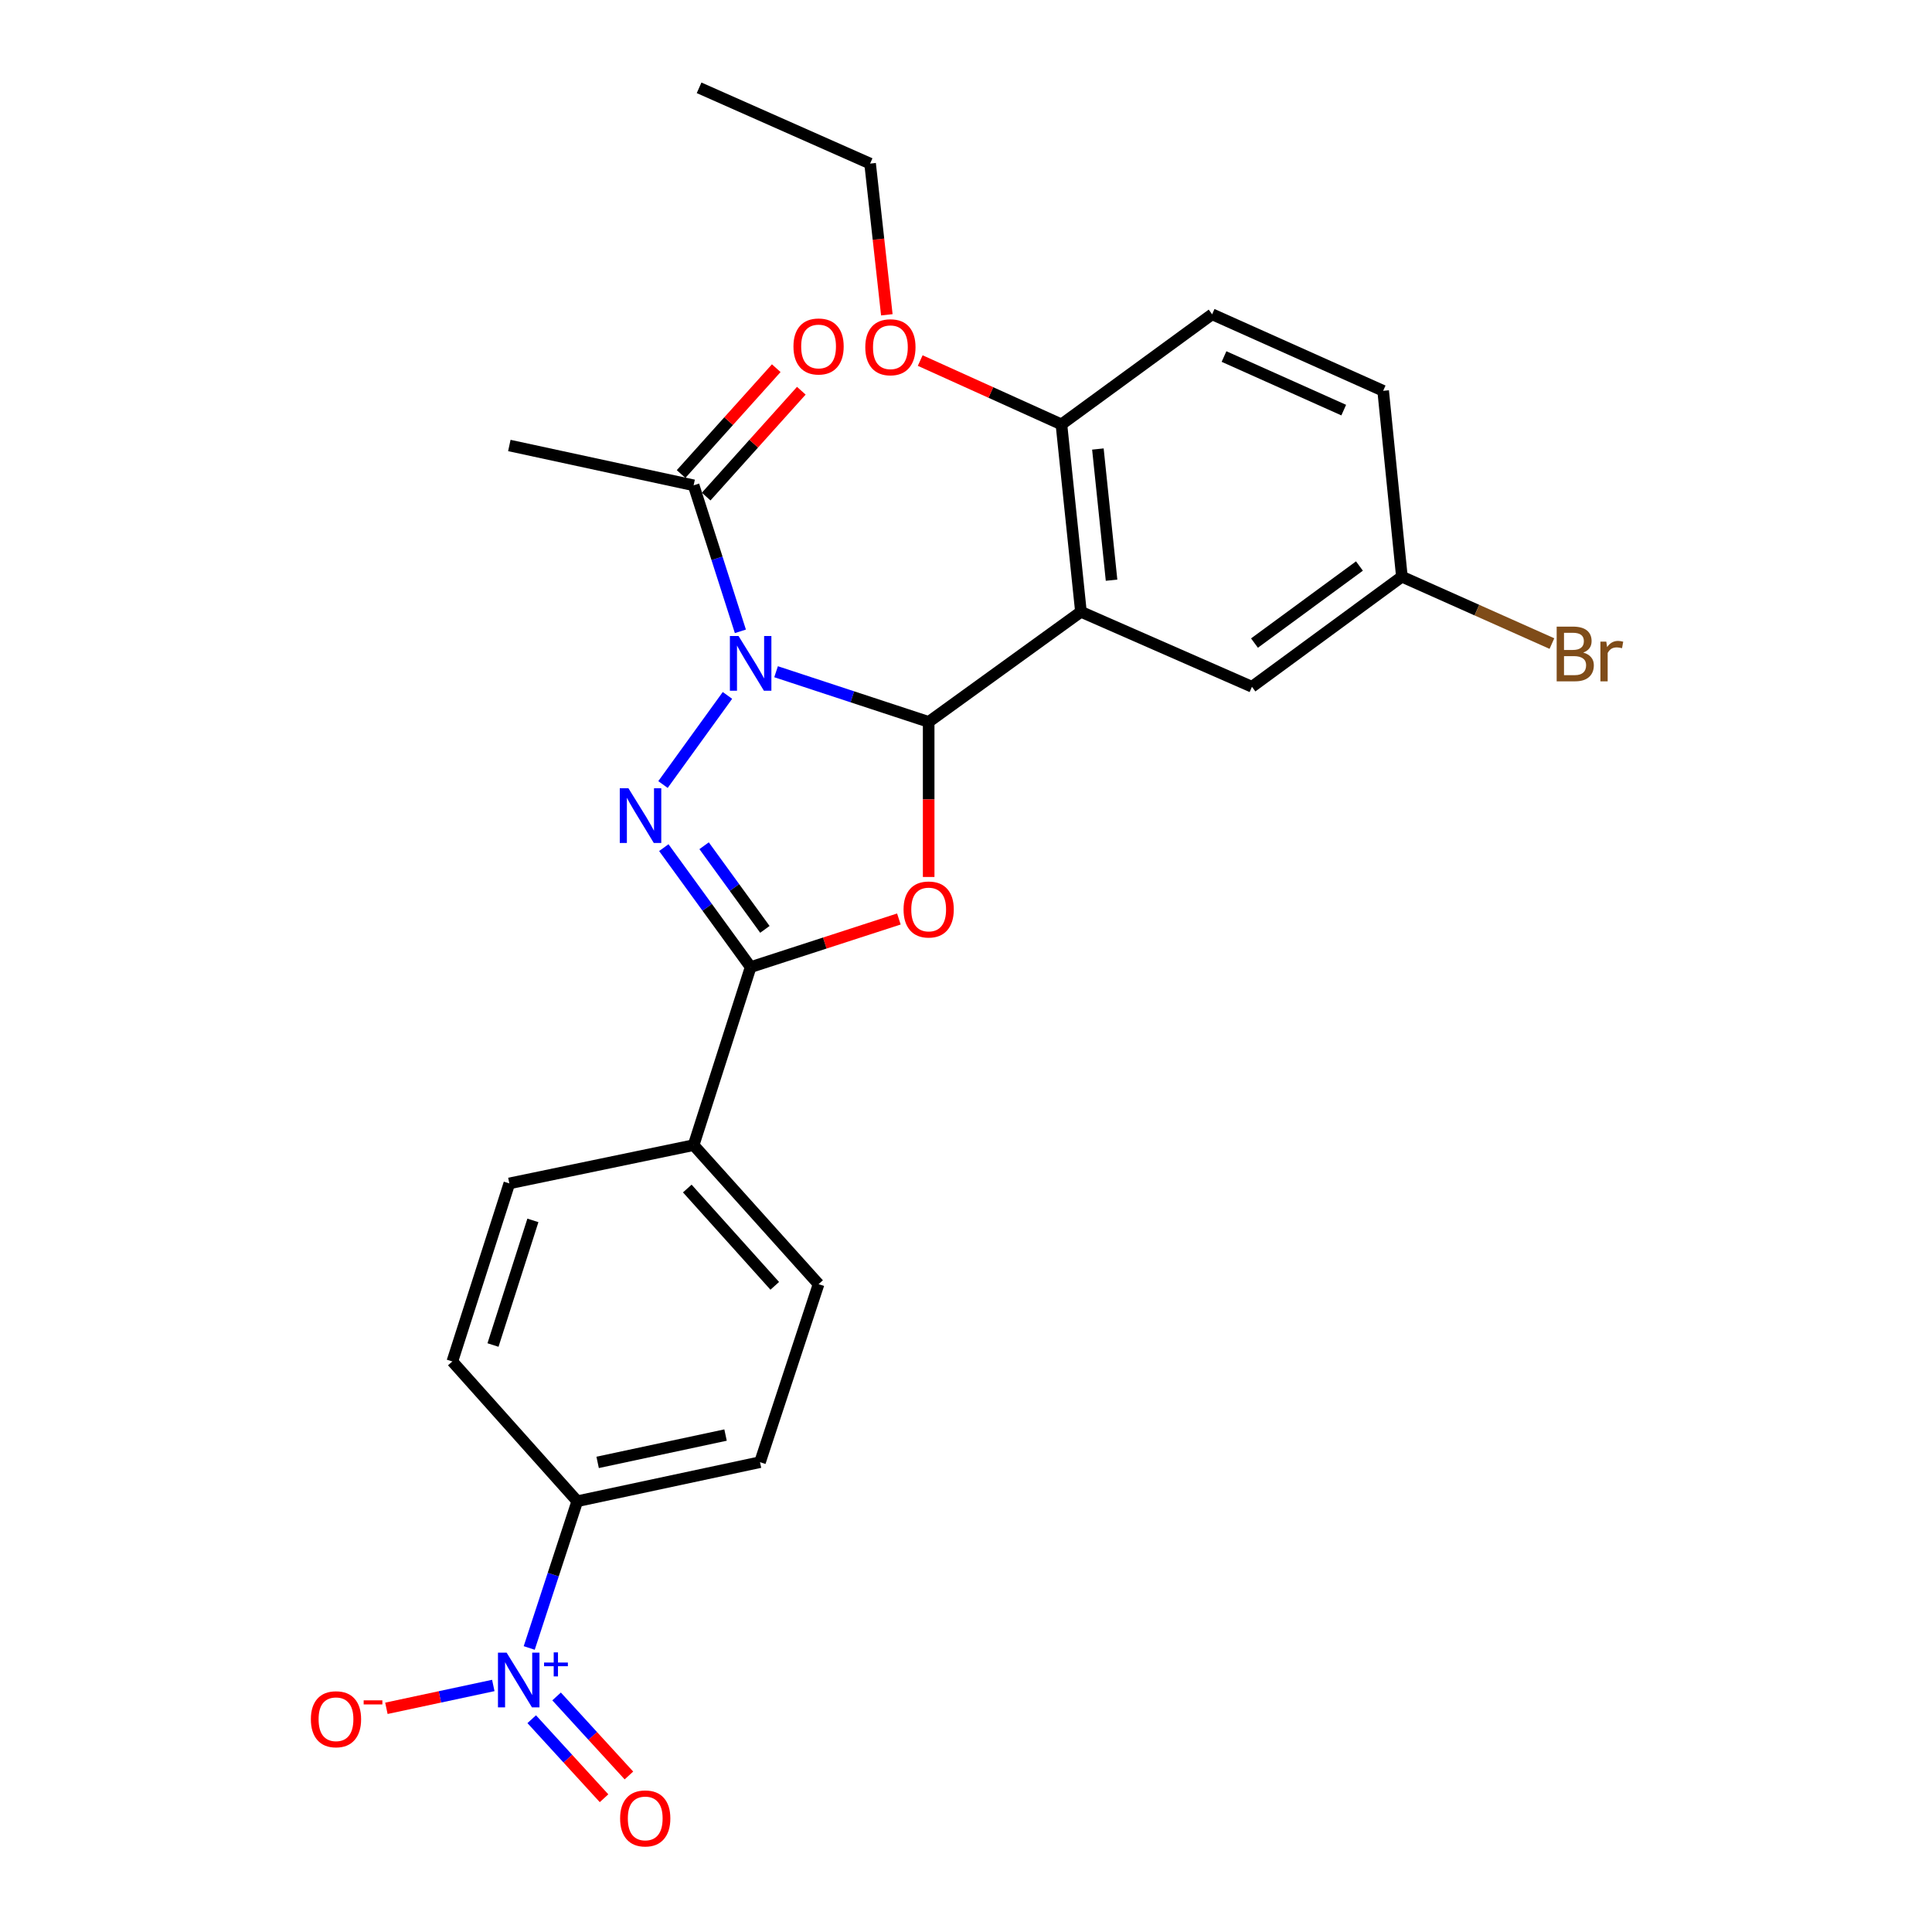 <?xml version='1.0' encoding='iso-8859-1'?>
<svg version='1.1' baseProfile='full'
              xmlns='http://www.w3.org/2000/svg'
                      xmlns:rdkit='http://www.rdkit.org/xml'
                      xmlns:xlink='http://www.w3.org/1999/xlink'
                  xml:space='preserve'
width='1000px' height='1000px' viewBox='0 0 1000 1000'>
<!-- END OF HEADER -->
<rect style='opacity:1.0;fill:#FFFFFF;stroke:none' width='1000' height='1000' x='0' y='0'> </rect>
<path class='bond-0' d='M 401.695,347.684 L 441.186,360.672' style='fill:none;fill-rule:evenodd;stroke:#0000FF;stroke-width:6px;stroke-linecap:butt;stroke-linejoin:miter;stroke-opacity:1' />
<path class='bond-0' d='M 441.186,360.672 L 480.678,373.66' style='fill:none;fill-rule:evenodd;stroke:#000000;stroke-width:6px;stroke-linecap:butt;stroke-linejoin:miter;stroke-opacity:1' />
<path class='bond-1' d='M 376.529,359.945 L 343.164,406.073' style='fill:none;fill-rule:evenodd;stroke:#0000FF;stroke-width:6px;stroke-linecap:butt;stroke-linejoin:miter;stroke-opacity:1' />
<path class='bond-6' d='M 383.22,326.775 L 371.12,288.985' style='fill:none;fill-rule:evenodd;stroke:#0000FF;stroke-width:6px;stroke-linecap:butt;stroke-linejoin:miter;stroke-opacity:1' />
<path class='bond-6' d='M 371.12,288.985 L 359.019,251.196' style='fill:none;fill-rule:evenodd;stroke:#000000;stroke-width:6px;stroke-linecap:butt;stroke-linejoin:miter;stroke-opacity:1' />
<path class='bond-2' d='M 480.678,373.66 L 480.678,413.79' style='fill:none;fill-rule:evenodd;stroke:#000000;stroke-width:6px;stroke-linecap:butt;stroke-linejoin:miter;stroke-opacity:1' />
<path class='bond-2' d='M 480.678,413.79 L 480.678,453.92' style='fill:none;fill-rule:evenodd;stroke:#FF0000;stroke-width:6px;stroke-linecap:butt;stroke-linejoin:miter;stroke-opacity:1' />
<path class='bond-4' d='M 480.678,373.66 L 559.496,316.664' style='fill:none;fill-rule:evenodd;stroke:#000000;stroke-width:6px;stroke-linecap:butt;stroke-linejoin:miter;stroke-opacity:1' />
<path class='bond-3' d='M 343.587,438.736 L 366.058,469.655' style='fill:none;fill-rule:evenodd;stroke:#0000FF;stroke-width:6px;stroke-linecap:butt;stroke-linejoin:miter;stroke-opacity:1' />
<path class='bond-3' d='M 366.058,469.655 L 388.529,500.573' style='fill:none;fill-rule:evenodd;stroke:#000000;stroke-width:6px;stroke-linecap:butt;stroke-linejoin:miter;stroke-opacity:1' />
<path class='bond-3' d='M 364.444,437.752 L 380.174,459.395' style='fill:none;fill-rule:evenodd;stroke:#0000FF;stroke-width:6px;stroke-linecap:butt;stroke-linejoin:miter;stroke-opacity:1' />
<path class='bond-3' d='M 380.174,459.395 L 395.904,481.038' style='fill:none;fill-rule:evenodd;stroke:#000000;stroke-width:6px;stroke-linecap:butt;stroke-linejoin:miter;stroke-opacity:1' />
<path class='bond-26' d='M 465.256,475.67 L 426.893,488.122' style='fill:none;fill-rule:evenodd;stroke:#FF0000;stroke-width:6px;stroke-linecap:butt;stroke-linejoin:miter;stroke-opacity:1' />
<path class='bond-26' d='M 426.893,488.122 L 388.529,500.573' style='fill:none;fill-rule:evenodd;stroke:#000000;stroke-width:6px;stroke-linecap:butt;stroke-linejoin:miter;stroke-opacity:1' />
<path class='bond-8' d='M 388.529,500.573 L 359.019,592.721' style='fill:none;fill-rule:evenodd;stroke:#000000;stroke-width:6px;stroke-linecap:butt;stroke-linejoin:miter;stroke-opacity:1' />
<path class='bond-9' d='M 559.496,316.664 L 549.394,219.669' style='fill:none;fill-rule:evenodd;stroke:#000000;stroke-width:6px;stroke-linecap:butt;stroke-linejoin:miter;stroke-opacity:1' />
<path class='bond-9' d='M 575.337,300.307 L 568.266,232.41' style='fill:none;fill-rule:evenodd;stroke:#000000;stroke-width:6px;stroke-linecap:butt;stroke-linejoin:miter;stroke-opacity:1' />
<path class='bond-10' d='M 559.496,316.664 L 648.009,355.472' style='fill:none;fill-rule:evenodd;stroke:#000000;stroke-width:6px;stroke-linecap:butt;stroke-linejoin:miter;stroke-opacity:1' />
<path class='bond-5' d='M 273.923,852.988 L 286.359,815.008' style='fill:none;fill-rule:evenodd;stroke:#0000FF;stroke-width:6px;stroke-linecap:butt;stroke-linejoin:miter;stroke-opacity:1' />
<path class='bond-5' d='M 286.359,815.008 L 298.795,777.028' style='fill:none;fill-rule:evenodd;stroke:#000000;stroke-width:6px;stroke-linecap:butt;stroke-linejoin:miter;stroke-opacity:1' />
<path class='bond-11' d='M 255.331,872.395 L 227.665,878.308' style='fill:none;fill-rule:evenodd;stroke:#0000FF;stroke-width:6px;stroke-linecap:butt;stroke-linejoin:miter;stroke-opacity:1' />
<path class='bond-11' d='M 227.665,878.308 L 199.998,884.221' style='fill:none;fill-rule:evenodd;stroke:#FF0000;stroke-width:6px;stroke-linecap:butt;stroke-linejoin:miter;stroke-opacity:1' />
<path class='bond-12' d='M 275.217,889.859 L 293.935,910.311' style='fill:none;fill-rule:evenodd;stroke:#0000FF;stroke-width:6px;stroke-linecap:butt;stroke-linejoin:miter;stroke-opacity:1' />
<path class='bond-12' d='M 293.935,910.311 L 312.653,930.764' style='fill:none;fill-rule:evenodd;stroke:#FF0000;stroke-width:6px;stroke-linecap:butt;stroke-linejoin:miter;stroke-opacity:1' />
<path class='bond-12' d='M 288.091,878.077 L 306.808,898.53' style='fill:none;fill-rule:evenodd;stroke:#0000FF;stroke-width:6px;stroke-linecap:butt;stroke-linejoin:miter;stroke-opacity:1' />
<path class='bond-12' d='M 306.808,898.53 L 325.526,918.982' style='fill:none;fill-rule:evenodd;stroke:#FF0000;stroke-width:6px;stroke-linecap:butt;stroke-linejoin:miter;stroke-opacity:1' />
<path class='bond-13' d='M 365.508,257.029 L 390.135,229.633' style='fill:none;fill-rule:evenodd;stroke:#000000;stroke-width:6px;stroke-linecap:butt;stroke-linejoin:miter;stroke-opacity:1' />
<path class='bond-13' d='M 390.135,229.633 L 414.763,202.236' style='fill:none;fill-rule:evenodd;stroke:#FF0000;stroke-width:6px;stroke-linecap:butt;stroke-linejoin:miter;stroke-opacity:1' />
<path class='bond-13' d='M 352.53,245.363 L 377.157,217.967' style='fill:none;fill-rule:evenodd;stroke:#000000;stroke-width:6px;stroke-linecap:butt;stroke-linejoin:miter;stroke-opacity:1' />
<path class='bond-13' d='M 377.157,217.967 L 401.785,190.57' style='fill:none;fill-rule:evenodd;stroke:#FF0000;stroke-width:6px;stroke-linecap:butt;stroke-linejoin:miter;stroke-opacity:1' />
<path class='bond-23' d='M 359.019,251.196 L 263.632,230.585' style='fill:none;fill-rule:evenodd;stroke:#000000;stroke-width:6px;stroke-linecap:butt;stroke-linejoin:miter;stroke-opacity:1' />
<path class='bond-7' d='M 298.795,777.028 L 393.377,756.814' style='fill:none;fill-rule:evenodd;stroke:#000000;stroke-width:6px;stroke-linecap:butt;stroke-linejoin:miter;stroke-opacity:1' />
<path class='bond-7' d='M 309.335,756.931 L 375.542,742.781' style='fill:none;fill-rule:evenodd;stroke:#000000;stroke-width:6px;stroke-linecap:butt;stroke-linejoin:miter;stroke-opacity:1' />
<path class='bond-27' d='M 298.795,777.028 L 234.131,704.686' style='fill:none;fill-rule:evenodd;stroke:#000000;stroke-width:6px;stroke-linecap:butt;stroke-linejoin:miter;stroke-opacity:1' />
<path class='bond-16' d='M 359.019,592.721 L 263.632,612.528' style='fill:none;fill-rule:evenodd;stroke:#000000;stroke-width:6px;stroke-linecap:butt;stroke-linejoin:miter;stroke-opacity:1' />
<path class='bond-17' d='M 359.019,592.721 L 423.692,664.676' style='fill:none;fill-rule:evenodd;stroke:#000000;stroke-width:6px;stroke-linecap:butt;stroke-linejoin:miter;stroke-opacity:1' />
<path class='bond-17' d='M 355.741,615.18 L 401.013,665.548' style='fill:none;fill-rule:evenodd;stroke:#000000;stroke-width:6px;stroke-linecap:butt;stroke-linejoin:miter;stroke-opacity:1' />
<path class='bond-18' d='M 549.394,219.669 L 627.398,162.673' style='fill:none;fill-rule:evenodd;stroke:#000000;stroke-width:6px;stroke-linecap:butt;stroke-linejoin:miter;stroke-opacity:1' />
<path class='bond-22' d='M 549.394,219.669 L 512.847,203.146' style='fill:none;fill-rule:evenodd;stroke:#000000;stroke-width:6px;stroke-linecap:butt;stroke-linejoin:miter;stroke-opacity:1' />
<path class='bond-22' d='M 512.847,203.146 L 476.3,186.624' style='fill:none;fill-rule:evenodd;stroke:#FF0000;stroke-width:6px;stroke-linecap:butt;stroke-linejoin:miter;stroke-opacity:1' />
<path class='bond-19' d='M 648.009,355.472 L 725.615,298.487' style='fill:none;fill-rule:evenodd;stroke:#000000;stroke-width:6px;stroke-linecap:butt;stroke-linejoin:miter;stroke-opacity:1' />
<path class='bond-19' d='M 649.321,332.859 L 703.645,292.969' style='fill:none;fill-rule:evenodd;stroke:#000000;stroke-width:6px;stroke-linecap:butt;stroke-linejoin:miter;stroke-opacity:1' />
<path class='bond-14' d='M 393.377,756.814 L 423.692,664.676' style='fill:none;fill-rule:evenodd;stroke:#000000;stroke-width:6px;stroke-linecap:butt;stroke-linejoin:miter;stroke-opacity:1' />
<path class='bond-15' d='M 234.131,704.686 L 263.632,612.528' style='fill:none;fill-rule:evenodd;stroke:#000000;stroke-width:6px;stroke-linecap:butt;stroke-linejoin:miter;stroke-opacity:1' />
<path class='bond-15' d='M 255.176,696.182 L 275.827,631.672' style='fill:none;fill-rule:evenodd;stroke:#000000;stroke-width:6px;stroke-linecap:butt;stroke-linejoin:miter;stroke-opacity:1' />
<path class='bond-28' d='M 627.398,162.673 L 715.92,202.286' style='fill:none;fill-rule:evenodd;stroke:#000000;stroke-width:6px;stroke-linecap:butt;stroke-linejoin:miter;stroke-opacity:1' />
<path class='bond-28' d='M 633.548,184.544 L 695.514,212.273' style='fill:none;fill-rule:evenodd;stroke:#000000;stroke-width:6px;stroke-linecap:butt;stroke-linejoin:miter;stroke-opacity:1' />
<path class='bond-20' d='M 725.615,298.487 L 715.92,202.286' style='fill:none;fill-rule:evenodd;stroke:#000000;stroke-width:6px;stroke-linecap:butt;stroke-linejoin:miter;stroke-opacity:1' />
<path class='bond-21' d='M 725.615,298.487 L 764.444,315.799' style='fill:none;fill-rule:evenodd;stroke:#000000;stroke-width:6px;stroke-linecap:butt;stroke-linejoin:miter;stroke-opacity:1' />
<path class='bond-21' d='M 764.444,315.799 L 803.273,333.112' style='fill:none;fill-rule:evenodd;stroke:#7F4C19;stroke-width:6px;stroke-linecap:butt;stroke-linejoin:miter;stroke-opacity:1' />
<path class='bond-24' d='M 459.023,162.94 L 454.692,123.805' style='fill:none;fill-rule:evenodd;stroke:#FF0000;stroke-width:6px;stroke-linecap:butt;stroke-linejoin:miter;stroke-opacity:1' />
<path class='bond-24' d='M 454.692,123.805 L 450.362,84.67' style='fill:none;fill-rule:evenodd;stroke:#000000;stroke-width:6px;stroke-linecap:butt;stroke-linejoin:miter;stroke-opacity:1' />
<path class='bond-25' d='M 450.362,84.67 L 361.85,45.455' style='fill:none;fill-rule:evenodd;stroke:#000000;stroke-width:6px;stroke-linecap:butt;stroke-linejoin:miter;stroke-opacity:1' />
<path  class='atom-0' d='M 382.269 329.194
L 391.549 344.194
Q 392.469 345.674, 393.949 348.354
Q 395.429 351.034, 395.509 351.194
L 395.509 329.194
L 399.269 329.194
L 399.269 357.514
L 395.389 357.514
L 385.429 341.114
Q 384.269 339.194, 383.029 336.994
Q 381.829 334.794, 381.469 334.114
L 381.469 357.514
L 377.789 357.514
L 377.789 329.194
L 382.269 329.194
' fill='#0000FF'/>
<path  class='atom-2' d='M 325.274 407.993
L 334.554 422.993
Q 335.474 424.473, 336.954 427.153
Q 338.434 429.833, 338.514 429.993
L 338.514 407.993
L 342.274 407.993
L 342.274 436.313
L 338.394 436.313
L 328.434 419.913
Q 327.274 417.993, 326.034 415.793
Q 324.834 413.593, 324.474 412.913
L 324.474 436.313
L 320.794 436.313
L 320.794 407.993
L 325.274 407.993
' fill='#0000FF'/>
<path  class='atom-3' d='M 467.678 470.745
Q 467.678 463.945, 471.038 460.145
Q 474.398 456.345, 480.678 456.345
Q 486.958 456.345, 490.318 460.145
Q 493.678 463.945, 493.678 470.745
Q 493.678 477.625, 490.278 481.545
Q 486.878 485.425, 480.678 485.425
Q 474.438 485.425, 471.038 481.545
Q 467.678 477.665, 467.678 470.745
M 480.678 482.225
Q 484.998 482.225, 487.318 479.345
Q 489.678 476.425, 489.678 470.745
Q 489.678 465.185, 487.318 462.385
Q 484.998 459.545, 480.678 459.545
Q 476.358 459.545, 473.998 462.345
Q 471.678 465.145, 471.678 470.745
Q 471.678 476.465, 473.998 479.345
Q 476.358 482.225, 480.678 482.225
' fill='#FF0000'/>
<path  class='atom-6' d='M 262.229 855.423
L 271.509 870.423
Q 272.429 871.903, 273.909 874.583
Q 275.389 877.263, 275.469 877.423
L 275.469 855.423
L 279.229 855.423
L 279.229 883.743
L 275.349 883.743
L 265.389 867.343
Q 264.229 865.423, 262.989 863.223
Q 261.789 861.023, 261.429 860.343
L 261.429 883.743
L 257.749 883.743
L 257.749 855.423
L 262.229 855.423
' fill='#0000FF'/>
<path  class='atom-6' d='M 281.605 860.528
L 286.595 860.528
L 286.595 855.274
L 288.813 855.274
L 288.813 860.528
L 293.934 860.528
L 293.934 862.429
L 288.813 862.429
L 288.813 867.709
L 286.595 867.709
L 286.595 862.429
L 281.605 862.429
L 281.605 860.528
' fill='#0000FF'/>
<path  class='atom-12' d='M 160.908 889.877
Q 160.908 883.077, 164.268 879.277
Q 167.628 875.477, 173.908 875.477
Q 180.188 875.477, 183.548 879.277
Q 186.908 883.077, 186.908 889.877
Q 186.908 896.757, 183.508 900.677
Q 180.108 904.557, 173.908 904.557
Q 167.668 904.557, 164.268 900.677
Q 160.908 896.797, 160.908 889.877
M 173.908 901.357
Q 178.228 901.357, 180.548 898.477
Q 182.908 895.557, 182.908 889.877
Q 182.908 884.317, 180.548 881.517
Q 178.228 878.677, 173.908 878.677
Q 169.588 878.677, 167.228 881.477
Q 164.908 884.277, 164.908 889.877
Q 164.908 895.597, 167.228 898.477
Q 169.588 901.357, 173.908 901.357
' fill='#FF0000'/>
<path  class='atom-12' d='M 188.228 880.099
L 197.917 880.099
L 197.917 882.211
L 188.228 882.211
L 188.228 880.099
' fill='#FF0000'/>
<path  class='atom-13' d='M 320.968 941.21
Q 320.968 934.41, 324.328 930.61
Q 327.688 926.81, 333.968 926.81
Q 340.248 926.81, 343.608 930.61
Q 346.968 934.41, 346.968 941.21
Q 346.968 948.09, 343.568 952.01
Q 340.168 955.89, 333.968 955.89
Q 327.728 955.89, 324.328 952.01
Q 320.968 948.13, 320.968 941.21
M 333.968 952.69
Q 338.288 952.69, 340.608 949.81
Q 342.968 946.89, 342.968 941.21
Q 342.968 935.65, 340.608 932.85
Q 338.288 930.01, 333.968 930.01
Q 329.648 930.01, 327.288 932.81
Q 324.968 935.61, 324.968 941.21
Q 324.968 946.93, 327.288 949.81
Q 329.648 952.69, 333.968 952.69
' fill='#FF0000'/>
<path  class='atom-14' d='M 410.692 179.331
Q 410.692 172.531, 414.052 168.731
Q 417.412 164.931, 423.692 164.931
Q 429.972 164.931, 433.332 168.731
Q 436.692 172.531, 436.692 179.331
Q 436.692 186.211, 433.292 190.131
Q 429.892 194.011, 423.692 194.011
Q 417.452 194.011, 414.052 190.131
Q 410.692 186.251, 410.692 179.331
M 423.692 190.811
Q 428.012 190.811, 430.332 187.931
Q 432.692 185.011, 432.692 179.331
Q 432.692 173.771, 430.332 170.971
Q 428.012 168.131, 423.692 168.131
Q 419.372 168.131, 417.012 170.931
Q 414.692 173.731, 414.692 179.331
Q 414.692 185.051, 417.012 187.931
Q 419.372 190.811, 423.692 190.811
' fill='#FF0000'/>
<path  class='atom-22' d='M 819.489 337.777
Q 822.209 338.537, 823.569 340.217
Q 824.969 341.857, 824.969 344.297
Q 824.969 348.217, 822.449 350.457
Q 819.969 352.657, 815.249 352.657
L 805.729 352.657
L 805.729 324.337
L 814.089 324.337
Q 818.929 324.337, 821.369 326.297
Q 823.809 328.257, 823.809 331.857
Q 823.809 336.137, 819.489 337.777
M 809.529 327.537
L 809.529 336.417
L 814.089 336.417
Q 816.889 336.417, 818.329 335.297
Q 819.809 334.137, 819.809 331.857
Q 819.809 327.537, 814.089 327.537
L 809.529 327.537
M 815.249 349.457
Q 818.009 349.457, 819.489 348.137
Q 820.969 346.817, 820.969 344.297
Q 820.969 341.977, 819.329 340.817
Q 817.729 339.617, 814.649 339.617
L 809.529 339.617
L 809.529 349.457
L 815.249 349.457
' fill='#7F4C19'/>
<path  class='atom-22' d='M 831.409 332.097
L 831.849 334.937
Q 834.009 331.737, 837.529 331.737
Q 838.649 331.737, 840.169 332.137
L 839.569 335.497
Q 837.849 335.097, 836.889 335.097
Q 835.209 335.097, 834.089 335.777
Q 833.009 336.417, 832.129 337.977
L 832.129 352.657
L 828.369 352.657
L 828.369 332.097
L 831.409 332.097
' fill='#7F4C19'/>
<path  class='atom-23' d='M 447.871 179.729
Q 447.871 172.929, 451.231 169.129
Q 454.591 165.329, 460.871 165.329
Q 467.151 165.329, 470.511 169.129
Q 473.871 172.929, 473.871 179.729
Q 473.871 186.609, 470.471 190.529
Q 467.071 194.409, 460.871 194.409
Q 454.631 194.409, 451.231 190.529
Q 447.871 186.649, 447.871 179.729
M 460.871 191.209
Q 465.191 191.209, 467.511 188.329
Q 469.871 185.409, 469.871 179.729
Q 469.871 174.169, 467.511 171.369
Q 465.191 168.529, 460.871 168.529
Q 456.551 168.529, 454.191 171.329
Q 451.871 174.129, 451.871 179.729
Q 451.871 185.449, 454.191 188.329
Q 456.551 191.209, 460.871 191.209
' fill='#FF0000'/>
</svg>
